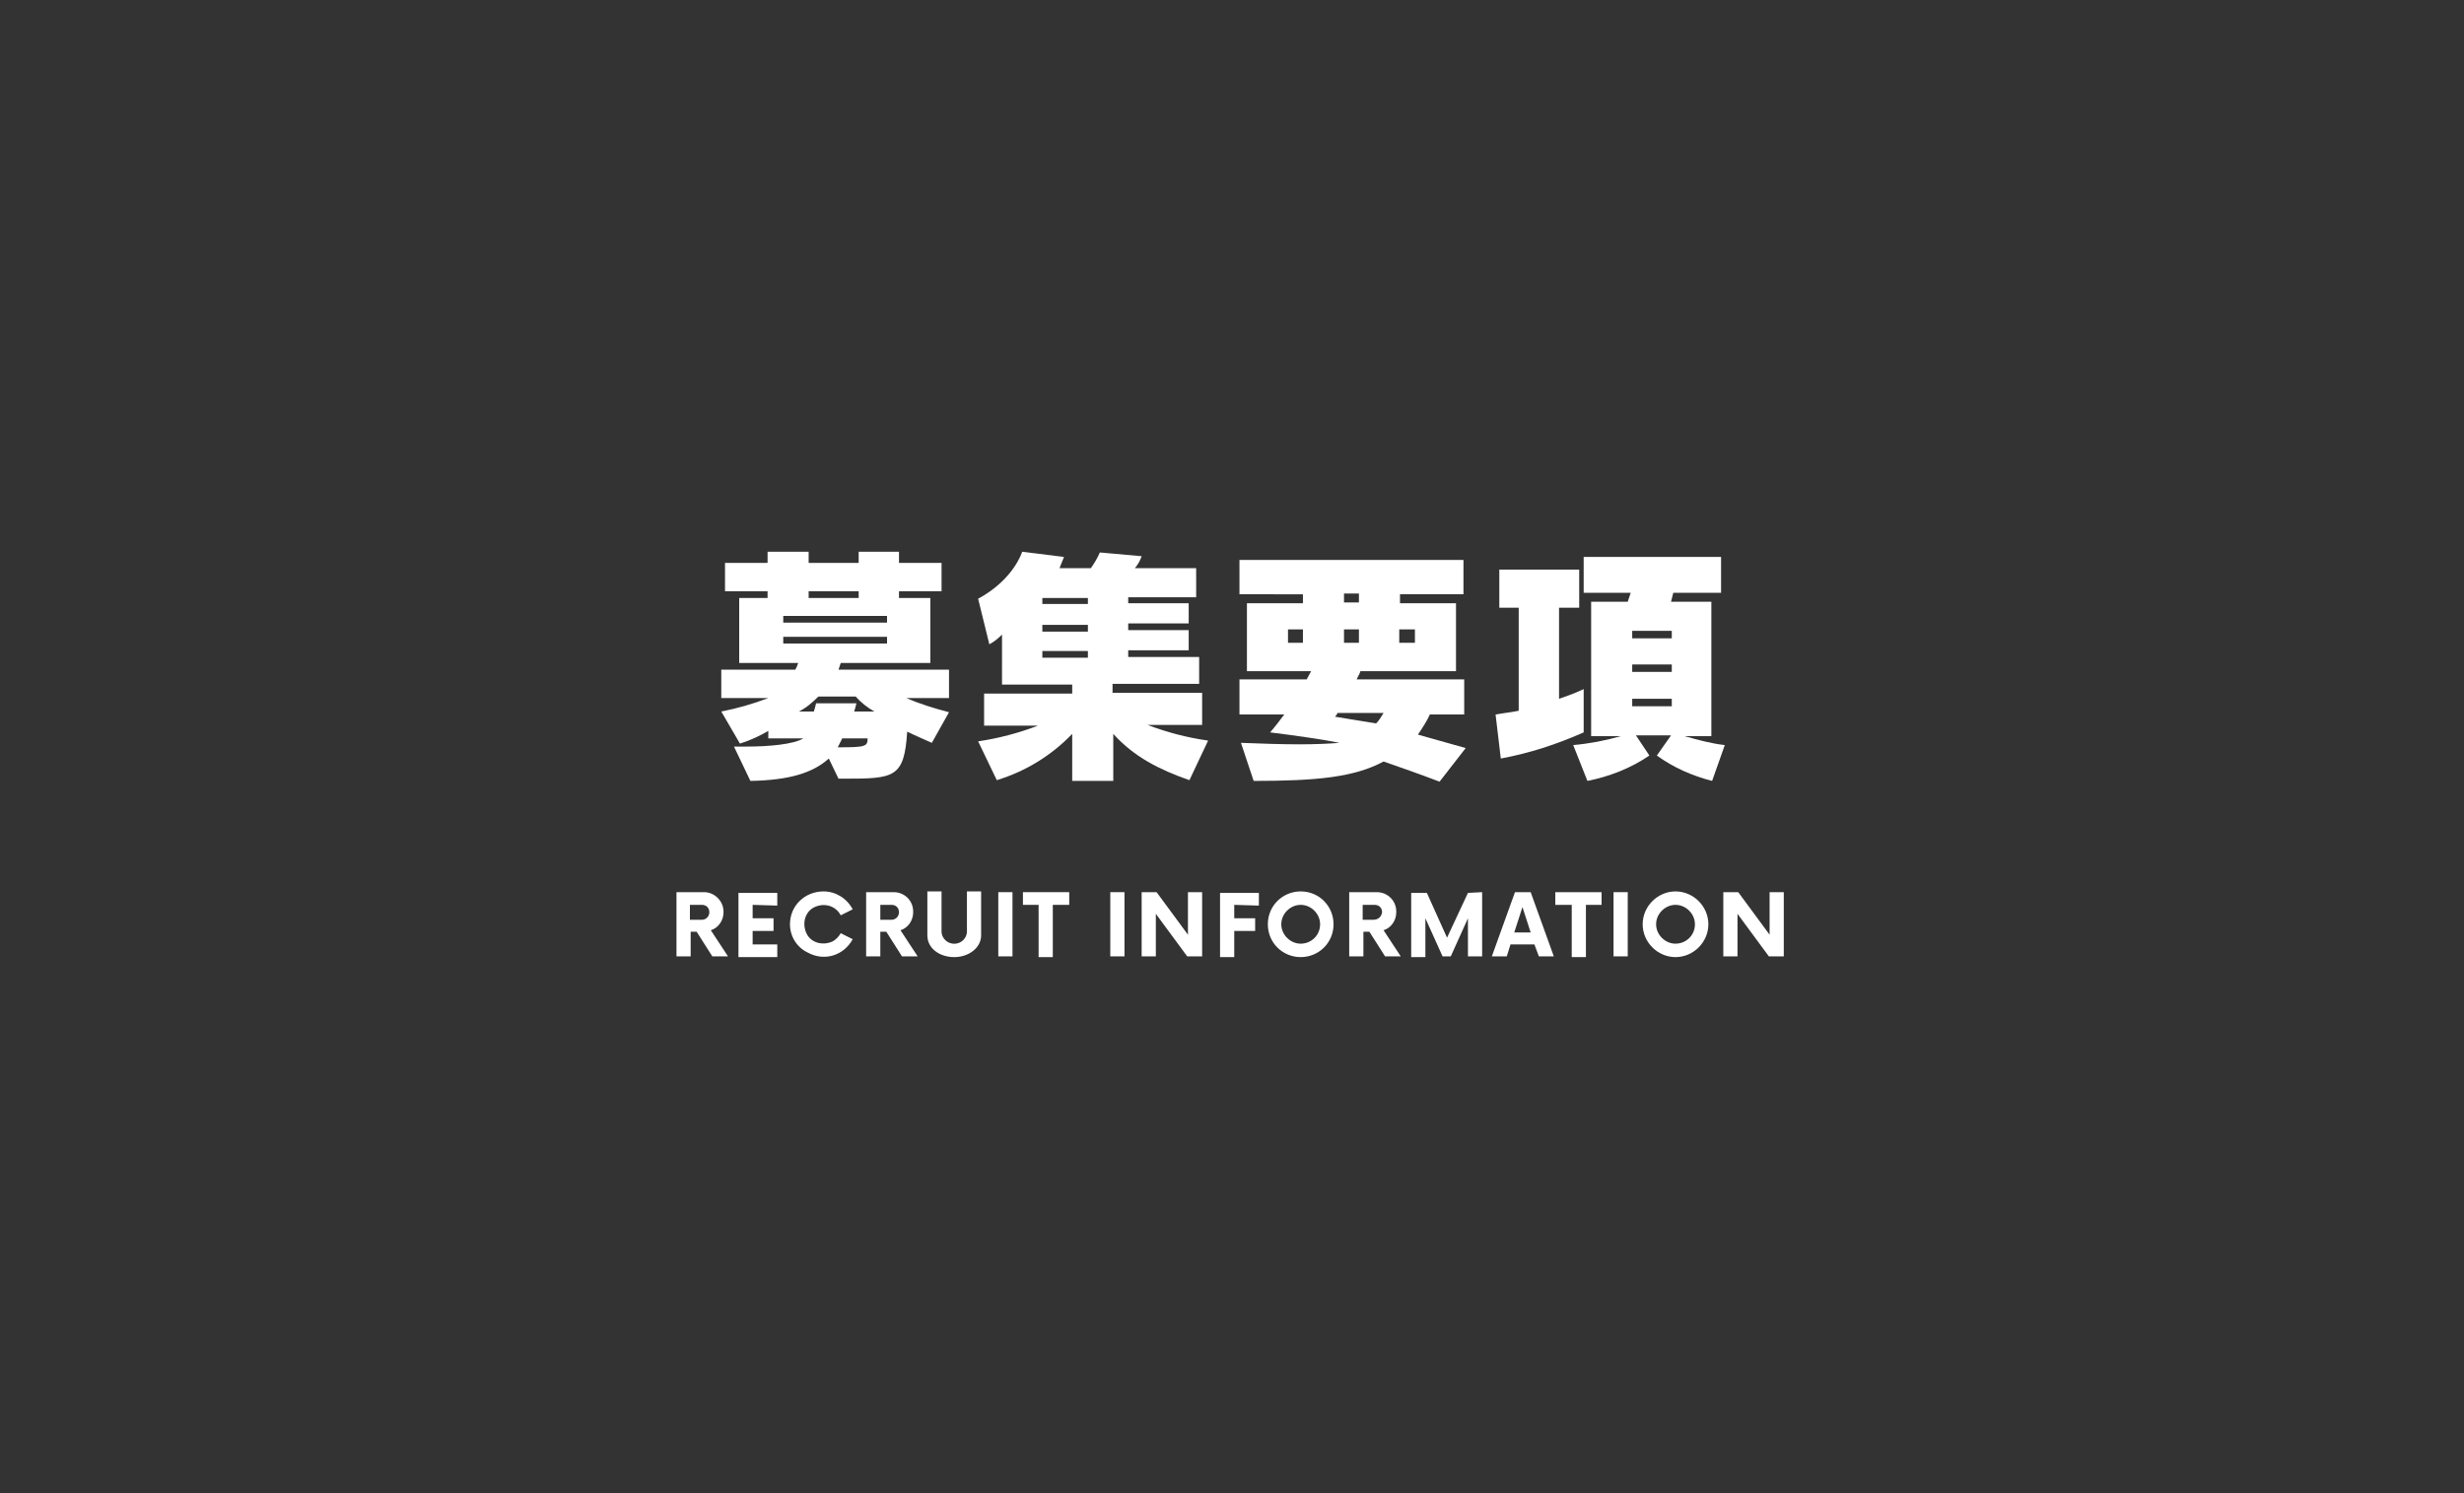 <?xml version="1.0" encoding="utf-8"?>
<!-- Generator: Adobe Illustrator 24.0.1, SVG Export Plug-In . SVG Version: 6.00 Build 0)  -->
<svg version="1.1" id="design" xmlns="http://www.w3.org/2000/svg" xmlns:xlink="http://www.w3.org/1999/xlink" x="0px" y="0px"
	 viewBox="0 0 330 200" style="enable-background:new 0 0 330 200;" xml:space="preserve">
<rect x="0" y="0" width="330" height="200" fill="#333333" stroke="none"/>
<style type="text/css">
	.st0{fill:#FFFFFF;}
</style>
<title>idx_menu2_sp</title>
<path class="st0" d="M124.8,99.5c-1.1-0.5-2.3-1-3.3-1.5c-0.4,6.2-1.7,6.3-8.5,6.3h-0.7l-1.3-2.7c-2.1,1.9-5.2,2.9-10.5,3l-2.2-4.6
	c0.6,0,1.1,0,1.7,0c3,0,6.3-0.3,7.6-1.1h-4.7v-1c-1.2,0.7-2.5,1.3-3.8,1.7l-2.5-4.3c2.1-0.4,4.2-1,6.3-1.8h-6.3v-3.8h9.9
	c0.2-0.3,0.3-0.6,0.4-0.9H99v-8.7h3.8v-0.9h-5.7v-3.8h5.7v-1.5h5.5v1.5h6.7v-1.5h5.4v1.5h5.7v3.8h-5.7v0.9h4.2v8.7h-12
	c-0.1,0.3-0.2,0.6-0.3,0.9h14.8v3.8h-5.7c1.8,0.8,3.8,1.4,5.7,1.9L124.8,99.5z M118.8,82.5h-13.9v0.9h13.9V82.5z M118.8,85.3h-13.9
	v0.9h13.9V85.3z M117.1,95.3c-0.9-0.5-1.8-1.2-2.5-2h-5c-0.8,0.8-1.6,1.5-2.6,2h2c0.1-0.3,0.2-0.7,0.3-1.1h5.4
	c-0.1,0.4-0.2,0.8-0.3,1.1H117.1z M115,79.2h-6.7v0.9h6.7V79.2z M112.8,98.9c-0.2,0.4-0.4,0.8-0.6,1.2c3.7,0,4-0.1,4-1.2H112.8z"/>
<path class="st0" d="M159.3,104.5c-4-1.4-7.4-3.1-10.2-6.2v6.3h-5.5v-6.3c-2.8,2.9-6.2,5-10.1,6.2l-2.5-5.2c2.7-0.4,5.4-1.1,8-2.1
	h-7.2v-4.3h11.8v-1.2h-9.4V85c-0.5,0.5-1.1,1-1.7,1.3l-1.5-6.1c4.8-2.6,5.9-6.3,5.9-6.3l5.6,0.7c-0.2,0.5-0.4,1-0.6,1.5h4.2
	c0.5-0.7,0.9-1.4,1.2-2.1l5.6,0.5c-0.2,0.6-0.5,1.1-0.9,1.6h8.2v3.9h-9.1v0.8h8.1v2.7h-8.1v0.9h8.1v2.7h-8.1v0.9h9.5v3.6h-11.6v1.2
	H161v4.3h-7.3c2.6,1,5.3,1.7,8.1,2.1L159.3,104.5z M145.7,80.1h-6.1v0.8h6.1V80.1z M145.7,83.7h-6.1v0.9h6.1V83.7z M145.7,87.2h-6.1
	v0.9h6.1V87.2z"/>
<path class="st0" d="M192.8,104.7c-2.9-1.1-5.2-1.9-7.5-2.7c-3.9,2.1-8.9,2.6-17.4,2.6l-1.7-5.1c2.6,0.1,5.4,0.2,7.8,0.2
	s4.2-0.1,5.4-0.2c-1.9-0.4-6-1-9.3-1.4c0.7-0.8,1.3-1.6,1.9-2.4H166v-4.7h9c0.2-0.4,0.4-0.7,0.6-1.1H167v-9.1h7.5v-1.2H166v-4.6h30
	v4.6h-8.5v1.2h7.5v9.1h-12.8c-0.1,0.4-0.4,0.8-0.5,1.1h14.4v4.7h-4.6c-0.4,0.9-1,1.8-1.6,2.7c1.8,0.5,3.9,1.1,6.4,1.8L192.8,104.7z
	 M174.5,84.3h-2v1.8h2V84.3z M179.1,95.6c-0.2,0.3-0.3,0.4-0.3,0.4c1.8,0.3,3.7,0.6,5.5,0.9c0.4-0.4,0.7-0.9,1-1.4H179.1z M182,79.5
	h-2v1.2h2V79.5z M182,84.3h-2v1.8h2V84.3z M189.5,84.3h-2.1v1.8h2.1V84.3z"/>
<path class="st0" d="M212.1,98.1c-3.6,1.6-7.3,2.8-11.1,3.5l-0.7-5.9c1.1-0.2,2.2-0.3,3.1-0.5V81.4h-2.6v-5.1h10.7v5.1h-2.7v12.2
	c2.1-0.7,3.3-1.3,3.3-1.3L212.1,98.1z M229.3,104.6c-2.7-0.7-5.2-1.8-7.4-3.4l1.9-2.7h-4.7l1.8,2.7c-2.5,1.7-5.3,2.8-8.3,3.4
	l-1.9-4.8c2.2-0.2,4.3-0.6,6.4-1.2h-4v-18h4.9l0.4-1.2h-6.3v-4.8h18.4v4.8h-6.4l-0.3,1.2h5.4v18h-3.6c1.8,0.5,3.6,1,5.4,1.2
	L229.3,104.6z M223.9,84.5h-5.3v1h5.3V84.5z M223.9,89h-5.3v1h5.3V89z M223.9,93.6h-5.3v1h5.3V93.6z"/>
<path class="st0" d="M97.5,128.1h-2.1l-2.1-3.3h-0.8v3.3h-1.9v-8.6h3.7c1.4,0,2.6,1.2,2.6,2.6c0,0,0,0,0,0.1c0,1.1-0.7,2.1-1.7,2.4
	L97.5,128.1z M95,122.2c0-0.6-0.4-1-1-1c0,0,0,0-0.1,0h-1.5v2H94C94.6,123.2,95,122.7,95,122.2z"/>
<path class="st0" d="M100.8,121.2v1.8h2.8v1.7h-2.8v1.8h3.3v1.7h-5.2v-8.6h5.2v1.7L100.8,121.2z"/>
<path class="st0" d="M105.8,123.8c0-2.5,2-4.4,4.5-4.4c1.6,0,3.1,0.9,3.9,2.4l-1.6,0.8c-0.7-1.3-2.2-1.7-3.5-1.1s-1.7,2.2-1.1,3.5
	s2.2,1.7,3.5,1.1c0.4-0.2,0.8-0.6,1.1-1.1l1.6,0.8c-1.2,2.2-3.8,3-6,1.8C106.7,126.9,105.8,125.4,105.8,123.8z"/>
<path class="st0" d="M122.9,128.1h-2.1l-2.1-3.3h-0.8v3.3H116v-8.6h3.7c1.4,0,2.6,1.1,2.6,2.6c0,0,0,0.1,0,0.1
	c0,1.1-0.7,2.1-1.7,2.4L122.9,128.1z M120.4,122.2c0-0.6-0.4-1-1-1h-1.5v2h1.5C120,123.2,120.4,122.7,120.4,122.2z"/>
<path class="st0" d="M124.2,125.3v-5.9h1.9v5.5c0.1,0.9,0.9,1.6,1.9,1.5c0.8-0.1,1.4-0.7,1.5-1.5v-5.5h1.9v5.9
	c0,1.6-1.6,2.9-3.6,2.9S124.2,127,124.2,125.3z"/>
<path class="st0" d="M133.7,119.5h1.9v8.6h-1.9V119.5z"/>
<path class="st0" d="M143.2,121.2h-2.2v7h-1.9v-7H137v-1.7h6.2V121.2z"/>
<path class="st0" d="M148.7,119.5h1.9v8.6h-1.9V119.5z"/>
<path class="st0" d="M161,119.5v8.6h-2l-4.2-5.7v5.7h-1.9v-8.6h2l4.2,5.7v-5.7L161,119.5z"/>
<path class="st0" d="M165.3,121.2v1.8h2.8v1.7h-2.8v3.5h-1.9v-8.6h5.2v1.7L165.3,121.2z"/>
<path class="st0" d="M169.8,123.8c0-2.5,2-4.4,4.4-4.4c2.5,0,4.4,2,4.4,4.4c0,2.5-2,4.4-4.4,4.4c0,0,0,0,0,0
	C171.8,128.2,169.8,126.3,169.8,123.8C169.8,123.8,169.8,123.8,169.8,123.8z M176.8,123.8c0-1.4-1.2-2.6-2.6-2.6
	c-1.4,0-2.6,1.2-2.6,2.6c0,1.4,1.2,2.6,2.6,2.6C175.6,126.4,176.8,125.3,176.8,123.8C176.8,123.9,176.8,123.8,176.8,123.8
	L176.8,123.8z"/>
<path class="st0" d="M187.6,128.1h-2.1l-2.1-3.3h-0.8v3.3h-1.9v-8.6h3.7c1.4,0,2.6,1.1,2.6,2.6c0,0,0,0.1,0,0.1
	c0,1.1-0.7,2.1-1.7,2.4L187.6,128.1z M185.1,122.2c0-0.6-0.4-1-1-1c0,0,0,0-0.1,0h-1.5v2h1.4C184.6,123.2,185,122.8,185.1,122.2
	C185.1,122.3,185.1,122.2,185.1,122.2z"/>
<path class="st0" d="M198.5,119.5v8.6h-1.9V123l-2.3,5.1h-1.1l-2.3-5.1v5.2h-1.9v-8.6h2.1l2.7,6l2.8-6L198.5,119.5z"/>
<path class="st0" d="M205.5,126.5h-3.2l-0.5,1.6h-2l3.1-8.6h2.1l3.1,8.6h-2L205.5,126.5z M205,124.9l-1.1-3.4l-1.1,3.4H205z"/>
<path class="st0" d="M214.6,121.2h-2.2v7h-1.9v-7h-2.2v-1.7h6.2V121.2z"/>
<path class="st0" d="M216.1,119.5h1.9v8.6h-1.9L216.1,119.5z"/>
<path class="st0" d="M220,123.8c0-2.4,2-4.4,4.4-4.4c2.4,0,4.4,2,4.4,4.4c0,2.4-2,4.4-4.4,4.4h0C222,128.2,220,126.2,220,123.8z
	 M227,123.8c0-1.4-1.2-2.6-2.6-2.6c-1.4,0-2.6,1.2-2.6,2.6c0,1.4,1.2,2.6,2.6,2.6C225.8,126.4,227,125.3,227,123.8
	C227,123.9,227,123.8,227,123.8z"/>
<path class="st0" d="M238.9,119.5v8.6h-2l-4.2-5.7v5.7h-1.9v-8.6h2l4.2,5.7v-5.7L238.9,119.5z"/>
</svg>
